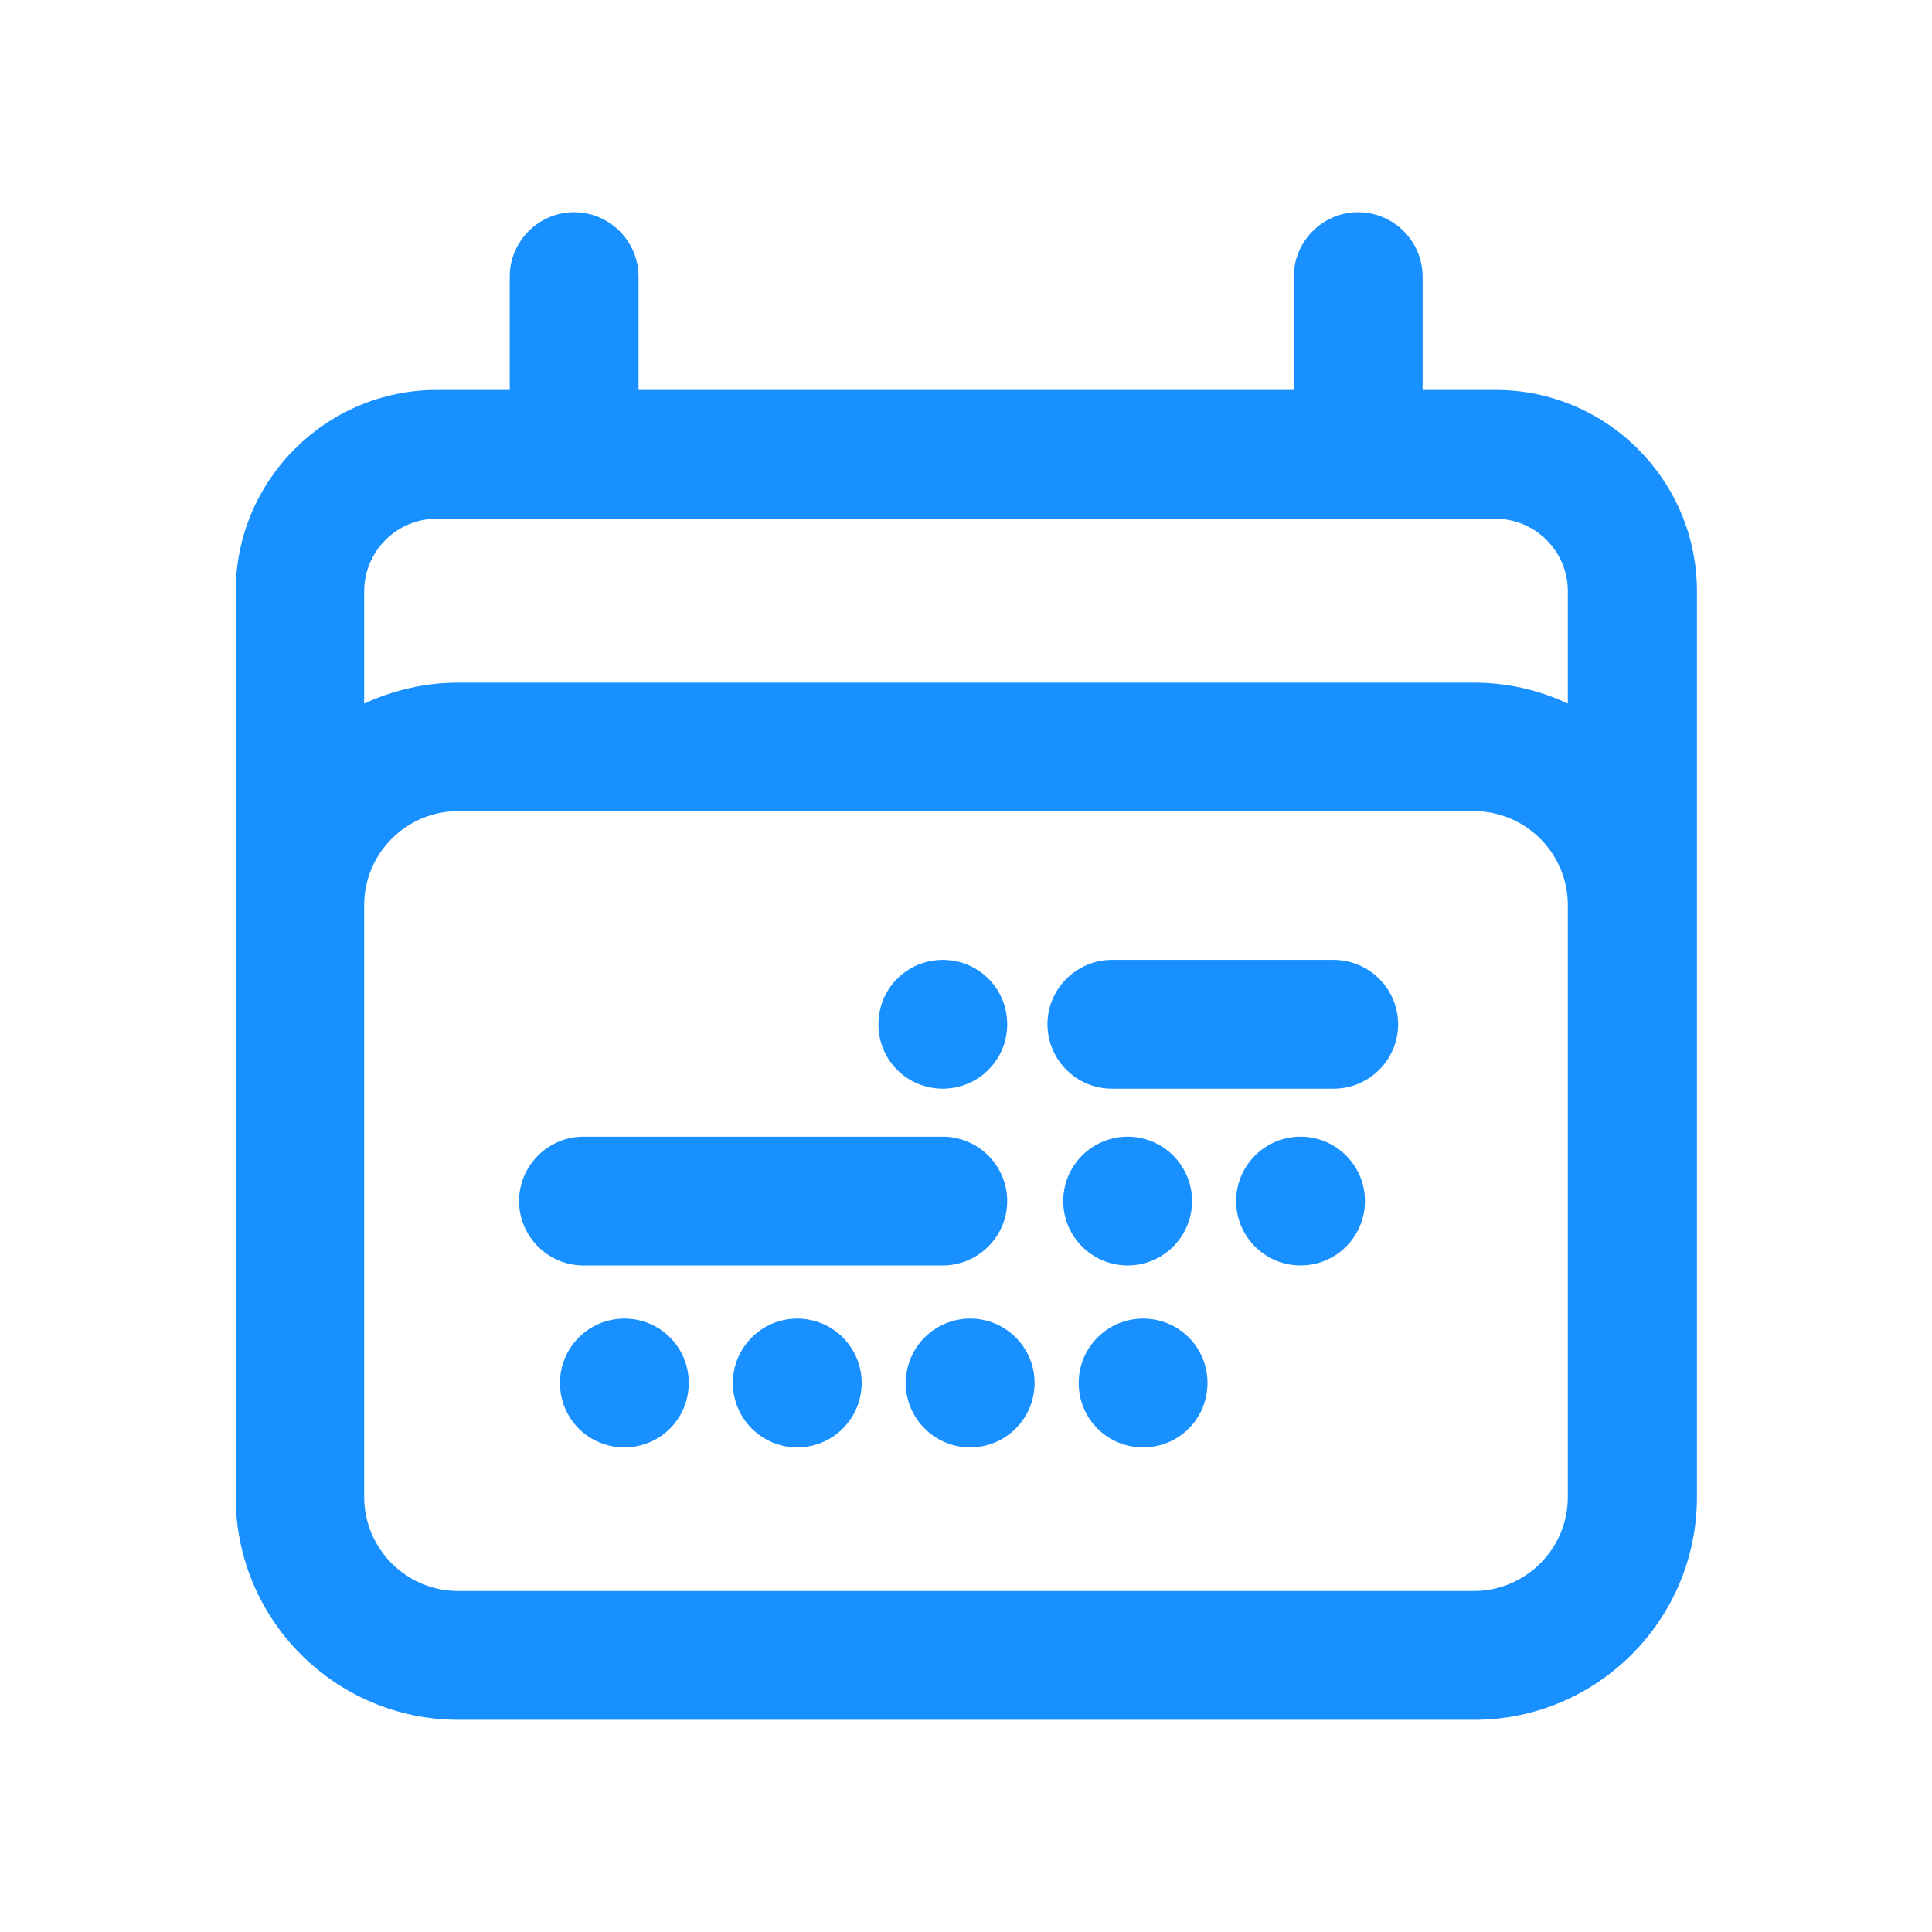 <?xml version="1.0" encoding="UTF-8"?><svg id="Layer_1" xmlns="http://www.w3.org/2000/svg" viewBox="0 0 60 60"><defs><style>.cls-1{fill:#1890ff;}</style></defs><path class="cls-1" d="M46.44,12.11h-2.26v-3.52c0-1.1-.9-2-2-2s-2,.9-2,2v3.52h-20.35v-3.52c0-1.1-.9-2-2-2s-2,.9-2,2v3.52h-2.26c-3.45,0-6.25,2.81-6.25,6.25v28.13c0,3.82,3.1,6.92,6.92,6.92h31.54c3.82,0,6.92-3.1,6.92-6.92v-28.13c0-3.45-2.81-6.25-6.25-6.25ZM13.57,16.11h32.87c1.24,0,2.25,1.01,2.25,2.25v3.49c-.89-.42-1.88-.65-2.92-.65H14.23c-1.04,0-2.03.24-2.92.65v-3.49c0-1.24,1.01-2.25,2.25-2.25ZM48.69,46.49c0,1.61-1.31,2.92-2.92,2.92H14.23c-1.61,0-2.92-1.31-2.92-2.92v-18.38c0-1.61,1.31-2.92,2.92-2.92h31.54c1.61,0,2.92,1.31,2.92,2.92v18.38Z"/><path class="cls-1" d="M29.28,39.3c1.1,0,2-.9,2-2s-.9-2-2-2h-11.16c-1.1,0-2,.9-2,2s.9,2,2,2h11.16Z"/><path class="cls-1" d="M41.42,29.81h-6.89c-1.1,0-2,.9-2,2s.9,2,2,2h6.89c1.1,0,2-.9,2-2s-.9-2-2-2Z"/><path class="cls-1" d="M29.28,33.81c1.1,0,2-.89,2-2s-.89-2-2-2-2,.89-2,2,.89,2,2,2Z"/><circle class="cls-1" cx="35.02" cy="37.3" r="2"/><circle class="cls-1" cx="40.39" cy="37.3" r="2"/><path class="cls-1" d="M19.39,40.95c-1.1,0-2,.89-2,2s.89,2,2,2,2-.89,2-2-.89-2-2-2Z"/><circle class="cls-1" cx="24.76" cy="42.95" r="2"/><circle class="cls-1" cx="30.13" cy="42.95" r="2"/><path class="cls-1" d="M35.5,40.95c-1.1,0-2,.89-2,2s.89,2,2,2,2-.89,2-2-.89-2-2-2Z"/></svg>